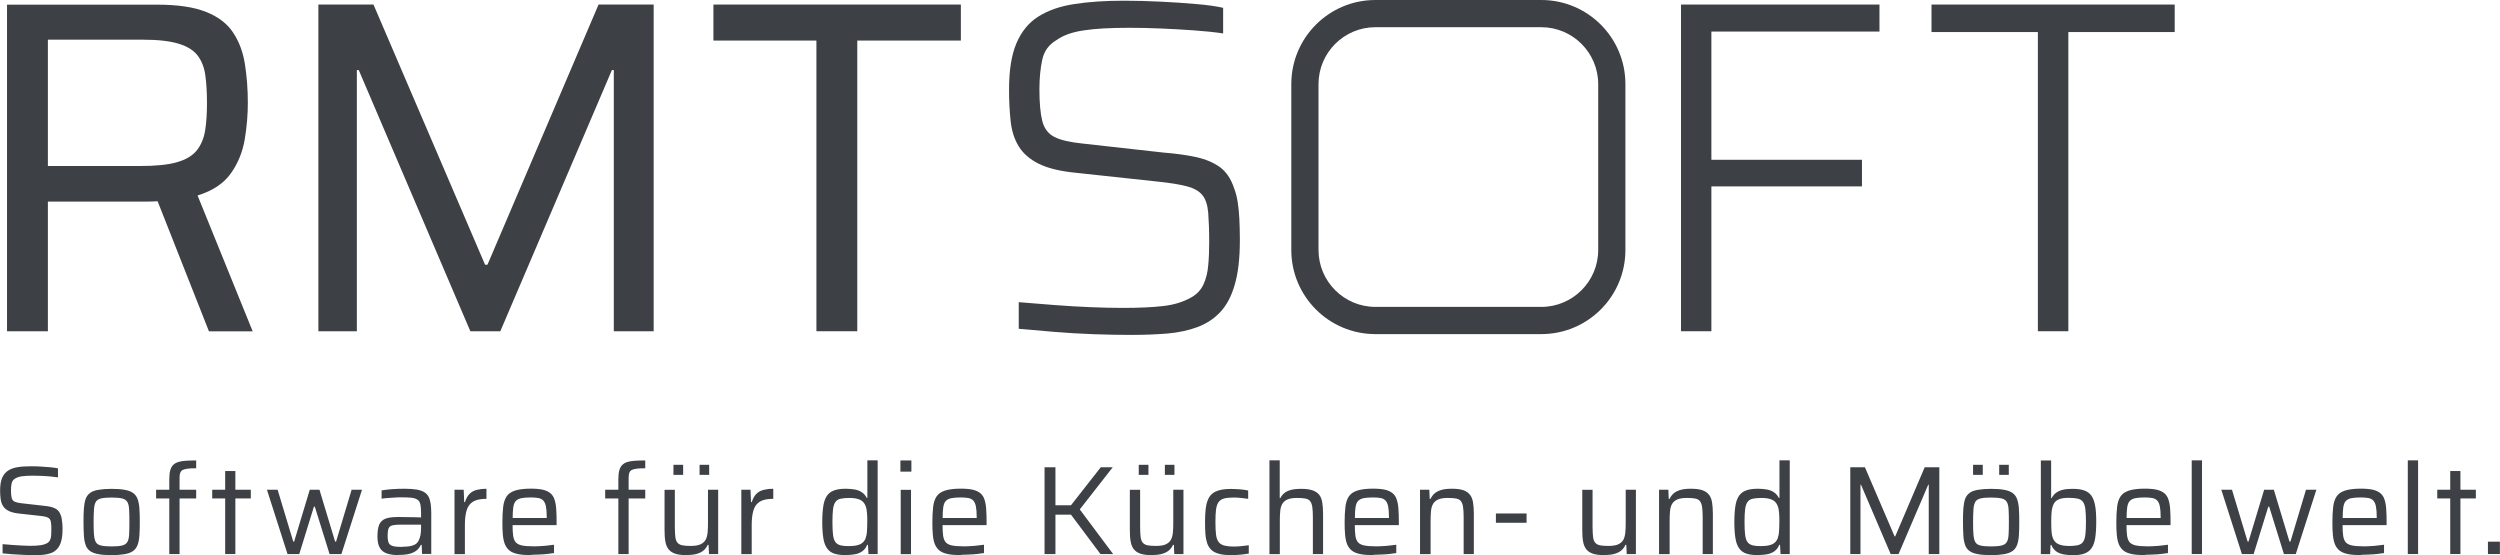 <?xml version="1.0" encoding="UTF-8"?><svg id="Ebene_1" xmlns="http://www.w3.org/2000/svg" viewBox="0 0 252.69 56.11"><g><path d="M23.35,17.5c.72-1.02,1.18-2.17,1.39-3.43,.21-1.26,.31-2.49,.31-3.67,0-1.38-.1-2.67-.29-3.89-.19-1.22-.58-2.28-1.18-3.19-.59-.91-1.5-1.62-2.74-2.11-1.23-.5-2.89-.74-4.97-.74H.71V33.48H4.84v-13.1H14.68c.52,0,.93-.02,1.25-.04l5.19,13.15h4.42l-5.57-13.73c1.54-.48,2.66-1.23,3.38-2.26Zm-5.47-1.1c-.91,.26-2.17,.38-3.77,.38H4.84V4.01H14.44c1.54,0,2.74,.14,3.62,.41,.88,.27,1.52,.67,1.92,1.2,.4,.53,.66,1.18,.77,1.97,.11,.78,.17,1.72,.17,2.81s-.06,2.02-.19,2.81c-.13,.78-.41,1.45-.84,1.99-.43,.54-1.1,.94-2.02,1.2Z" fill="#3d4045"/><polygon points="49.27 26.76 49.03 26.76 37.75 .46 32.18 .46 32.18 33.48 36.07 33.48 36.07 7.08 36.26 7.08 47.54 33.48 50.57 33.48 61.85 7.08 62.04 7.08 62.04 33.48 66.07 33.48 66.07 .46 60.5 .46 49.27 26.76" fill="#3d4045"/><polygon points="72.11 4.1 82.52 4.1 82.52 33.48 86.65 33.48 86.65 4.1 97.12 4.1 97.12 .46 72.11 .46 72.11 4.1" fill="#3d4045"/><path d="M125.1,20.42c-.08-.51-.2-.98-.36-1.39-.32-.96-.8-1.67-1.44-2.14-.64-.46-1.44-.8-2.4-1.01-.96-.21-2.06-.36-3.31-.46l-8.16-.91c-1.28-.13-2.23-.35-2.86-.67-.62-.32-1.03-.86-1.22-1.61-.19-.75-.29-1.82-.29-3.19,0-1.15,.1-2.16,.29-3.02,.19-.86,.67-1.52,1.44-1.97,.67-.48,1.59-.81,2.76-.98,1.17-.18,2.7-.26,4.58-.26,.99,0,2.06,.02,3.19,.07,1.14,.05,2.26,.11,3.36,.19,1.1,.08,2.09,.18,2.95,.31V.79c-.7-.16-1.61-.29-2.71-.38-1.1-.1-2.29-.18-3.55-.24-1.26-.06-2.5-.1-3.72-.1-1.92,0-3.61,.11-5.06,.34-1.46,.22-2.67,.65-3.65,1.27-.98,.62-1.71,1.53-2.21,2.71-.5,1.18-.74,2.74-.74,4.66,0,1.22,.06,2.3,.17,3.26,.11,.96,.38,1.79,.82,2.5,.43,.7,1.1,1.28,1.99,1.73,.9,.45,2.11,.75,3.65,.91l8.45,.91c1.25,.13,2.22,.29,2.93,.48,.7,.19,1.22,.49,1.54,.89,.32,.4,.51,.98,.58,1.75,.06,.77,.1,1.78,.1,3.02,0,.83-.03,1.61-.1,2.33-.06,.72-.22,1.36-.48,1.92-.26,.56-.67,1-1.25,1.32-.8,.45-1.74,.74-2.81,.86-1.07,.13-2.44,.19-4.1,.19-.9,0-1.95-.02-3.17-.07-1.22-.05-2.46-.12-3.74-.22-1.28-.1-2.48-.19-3.6-.29v2.69c1.06,.1,2.24,.2,3.55,.31,1.31,.11,2.66,.19,4.03,.24,1.38,.05,2.66,.07,3.84,.07,1.31,0,2.52-.05,3.62-.14,1.1-.1,2.11-.31,3.02-.65,.91-.34,1.69-.85,2.33-1.54,.64-.69,1.13-1.62,1.46-2.81,.34-1.18,.5-2.67,.5-4.46,0-.77-.02-1.47-.05-2.11-.03-.64-.09-1.22-.17-1.73Z" fill="#3d4045"/><polygon points="169.91 33.48 172.98 33.48 172.98 18.84 188.2 18.84 188.2 16.15 172.98 16.15 172.98 3.19 189.97 3.19 189.97 .46 169.91 .46 169.91 33.48" fill="#3d4045"/><polygon points="195.23 .46 195.23 3.24 205.98 3.24 205.98 33.48 209.06 33.48 209.06 3.24 219.81 3.24 219.81 .46 195.23 .46" fill="#3d4045"/><path d="M155.79,0h-16.77c-4.69,0-8.5,3.8-8.5,8.5V25.27c0,4.69,3.8,8.5,8.5,8.5h16.77c4.69,0,8.5-3.8,8.5-8.5V8.5c0-4.69-3.8-8.5-8.5-8.5Zm5.75,25.27c0,3.17-2.58,5.75-5.75,5.75h-16.77c-3.17,0-5.75-2.58-5.75-5.75V8.5c0-3.17,2.58-5.75,5.75-5.75h16.77c3.17,0,5.75,2.58,5.75,5.75V25.27Z" fill="#3d4045"/></g><g><path d="M3.34,56.11c-.31,0-.66,0-1.03-.03-.37-.02-.74-.04-1.09-.06-.35-.03-.67-.06-.96-.09v-.93c.31,.03,.63,.05,.96,.08,.33,.03,.66,.05,.98,.06,.32,.02,.59,.03,.81,.03,.45,0,.81-.02,1.08-.06,.27-.04,.5-.11,.69-.22,.13-.08,.22-.18,.28-.31,.06-.13,.1-.28,.11-.45s.02-.35,.02-.55c0-.29,0-.52-.03-.7-.02-.18-.06-.32-.13-.41s-.19-.17-.35-.22c-.16-.05-.38-.08-.65-.11l-2.18-.24c-.41-.05-.74-.14-.98-.26s-.43-.28-.55-.47c-.12-.19-.21-.42-.25-.69-.04-.27-.06-.57-.06-.9,0-.54,.07-.96,.21-1.29,.14-.32,.35-.57,.62-.74,.27-.17,.6-.28,.99-.34s.83-.08,1.33-.08c.32,0,.65,0,.99,.03,.34,.02,.66,.04,.96,.07s.55,.07,.75,.11v.91c-.22-.03-.48-.06-.76-.09s-.58-.04-.89-.06c-.3-.01-.59-.02-.86-.02-.47,0-.85,.02-1.13,.06s-.52,.12-.69,.23c-.19,.11-.3,.27-.35,.47s-.07,.44-.07,.72c0,.33,.02,.59,.07,.77,.05,.18,.15,.31,.31,.38,.16,.07,.39,.13,.71,.16l2.13,.24c.31,.03,.58,.07,.81,.12,.23,.06,.44,.15,.61,.27,.17,.13,.3,.31,.38,.55,.05,.12,.09,.25,.11,.4s.04,.3,.06,.48,.02,.37,.02,.58c0,.48-.05,.89-.14,1.21-.09,.32-.23,.57-.4,.76-.17,.19-.38,.33-.62,.42-.25,.09-.52,.15-.82,.18-.3,.03-.63,.04-.98,.04Z" fill="#3d4045"/><path d="M11.27,56.11c-.54,0-.98-.03-1.33-.1-.35-.06-.63-.17-.83-.31-.2-.14-.36-.34-.45-.6s-.16-.58-.18-.96-.04-.85-.04-1.38,.01-1,.04-1.38c.03-.39,.09-.71,.18-.96s.25-.45,.45-.6,.48-.25,.83-.31c.35-.06,.8-.1,1.33-.1s.99,.03,1.34,.1c.35,.06,.63,.17,.83,.31s.36,.34,.46,.6,.16,.58,.19,.96c.03,.39,.04,.85,.04,1.38s-.01,1-.04,1.38c-.03,.39-.09,.71-.19,.96s-.25,.46-.46,.6c-.21,.15-.49,.25-.83,.31s-.79,.1-1.34,.1Zm0-.88c.46,0,.81-.03,1.06-.09,.25-.06,.42-.17,.53-.34,.11-.17,.17-.42,.19-.75,.02-.33,.03-.76,.03-1.29s-.01-.97-.03-1.29c-.02-.33-.08-.58-.19-.75-.11-.17-.28-.29-.53-.34-.25-.06-.6-.09-1.06-.09s-.8,.03-1.05,.09c-.25,.06-.43,.17-.53,.34-.1,.17-.17,.42-.19,.75s-.04,.76-.04,1.29,.01,.97,.04,1.29,.09,.58,.19,.75c.1,.17,.28,.29,.53,.34,.25,.06,.6,.09,1.05,.09Z" fill="#3d4045"/><path d="M17.11,56v-5.62h-1.33v-.88h1.33v-1.03c0-.37,.03-.67,.09-.9,.06-.23,.15-.42,.29-.56s.3-.24,.52-.31c.21-.07,.47-.11,.77-.13s.65-.03,1.05-.03v.79c-.35,0-.63,.01-.85,.04-.22,.03-.39,.07-.51,.13-.12,.06-.2,.16-.25,.29-.05,.13-.07,.29-.07,.5v1.21h1.68v.88h-1.68v5.62h-1.03Z" fill="#3d4045"/><path d="M22.76,56v-5.62h-1.31v-.88h1.31v-1.89h1.03v1.89h1.56v.88h-1.56v5.62h-1.03Z" fill="#3d4045"/><path d="M29.06,56l-2.08-6.5h1.08l1.58,5.24h.09l1.58-5.24h.98l1.58,5.24h.1l1.57-5.24h1.05l-2.08,6.5h-1.2l-1.49-4.79h-.09l-1.48,4.79h-1.2Z" fill="#3d4045"/><path d="M40.29,56.11c-.48,0-.87-.06-1.19-.17-.32-.11-.56-.3-.71-.57-.16-.27-.24-.65-.24-1.15s.06-.88,.17-1.17c.12-.28,.32-.49,.61-.61s.69-.18,1.21-.18c.08,0,.22,0,.4,0,.18,0,.39,0,.63,.01,.24,0,.48,0,.72,.01,.24,0,.47,.01,.67,.02v-.41c0-.38-.02-.68-.07-.9-.05-.22-.14-.38-.29-.48s-.35-.17-.61-.2c-.26-.03-.6-.04-1.03-.04-.19,0-.41,0-.66,.02s-.5,.03-.75,.05c-.24,.02-.44,.04-.58,.07v-.84c.32-.06,.69-.1,1.09-.13,.4-.03,.82-.04,1.26-.04,.46,0,.85,.03,1.17,.08s.58,.14,.78,.26c.2,.12,.35,.28,.45,.47,.1,.2,.17,.43,.21,.71,.04,.28,.06,.61,.06,.98v4.09h-.93l-.04-.92h-.08c-.14,.3-.33,.52-.58,.67-.25,.15-.52,.24-.82,.29s-.58,.06-.85,.06Zm.38-.85c.25,0,.48-.01,.69-.04,.21-.03,.4-.09,.56-.17,.16-.08,.29-.21,.38-.38,.09-.18,.16-.37,.2-.58,.04-.21,.06-.45,.06-.73v-.33h-2.17c-.33,0-.59,.03-.76,.08-.18,.05-.3,.16-.36,.32-.06,.16-.09,.4-.09,.73s.04,.55,.11,.71,.22,.27,.44,.33c.22,.06,.53,.08,.95,.08Z" fill="#3d4045"/><path d="M45.94,56v-6.5h.93l.05,1.25h.08c.11-.37,.27-.65,.47-.84,.2-.2,.45-.33,.74-.4s.61-.11,.96-.11v1.02c-.59,0-1.04,.09-1.35,.28-.31,.19-.53,.48-.65,.87-.12,.39-.18,.88-.18,1.48v2.96h-1.04Z" fill="#3d4045"/><path d="M53.7,56.11c-.53,0-.97-.03-1.32-.1s-.64-.18-.85-.34c-.21-.16-.37-.37-.48-.62s-.18-.58-.22-.95-.05-.82-.05-1.33c0-.6,.03-1.12,.08-1.55s.17-.78,.35-1.05c.18-.27,.47-.46,.86-.59,.39-.12,.92-.19,1.58-.19,.5,0,.91,.04,1.23,.11,.32,.08,.57,.2,.76,.36,.19,.16,.33,.38,.41,.64,.09,.27,.15,.59,.17,.96,.03,.37,.04,.8,.04,1.28v.34h-4.45c0,.44,.02,.8,.06,1.08,.04,.28,.13,.5,.26,.65,.13,.15,.34,.26,.62,.32,.28,.06,.67,.09,1.17,.09,.2,0,.43,0,.68-.02,.25-.01,.49-.03,.74-.06,.25-.03,.47-.05,.66-.08v.84c-.18,.03-.4,.06-.66,.09-.26,.03-.53,.05-.82,.06-.29,.02-.56,.03-.84,.03Zm1.56-3.53v-.34c0-.44-.03-.79-.08-1.05s-.14-.45-.26-.59c-.12-.13-.29-.22-.5-.26-.21-.04-.48-.06-.79-.06-.41,0-.73,.03-.97,.08-.24,.06-.42,.16-.54,.3-.12,.14-.2,.35-.24,.62-.04,.27-.06,.63-.06,1.08h3.68l-.24,.22Z" fill="#3d4045"/><path d="M62.5,56v-5.62h-1.33v-.88h1.33v-1.03c0-.37,.03-.67,.09-.9,.06-.23,.15-.42,.29-.56s.3-.24,.52-.31c.21-.07,.47-.11,.77-.13s.65-.03,1.05-.03v.79c-.35,0-.63,.01-.85,.04-.22,.03-.39,.07-.51,.13-.12,.06-.2,.16-.25,.29-.05,.13-.07,.29-.07,.5v1.21h1.68v.88h-1.68v5.62h-1.03Z" fill="#3d4045"/><path d="M69.38,56.11c-.48,0-.86-.05-1.15-.15-.29-.1-.52-.26-.67-.46-.15-.2-.26-.47-.31-.78-.06-.32-.08-.7-.08-1.14v-4.07h1.04v3.71c0,.43,.02,.78,.05,1.05,.03,.26,.11,.46,.22,.59,.12,.13,.28,.22,.49,.26,.21,.04,.49,.06,.83,.06,.43,0,.76-.05,1-.16,.24-.11,.41-.26,.52-.46,.11-.2,.17-.44,.2-.73,.03-.28,.04-.61,.04-.98v-3.35h1.03v6.5h-.93l-.04-.93h-.09c-.08,.2-.21,.38-.38,.54-.17,.15-.39,.27-.68,.36s-.65,.13-1.1,.13Zm-1.31-8.11v-1.02h.98v1.02h-.98Zm2.64,0v-1.02h.97v1.02h-.97Z" fill="#3d4045"/><path d="M74.93,56v-6.5h.93l.05,1.25h.08c.11-.37,.27-.65,.47-.84,.2-.2,.45-.33,.74-.4s.61-.11,.96-.11v1.02c-.59,0-1.04,.09-1.35,.28-.31,.19-.53,.48-.65,.87-.12,.39-.18,.88-.18,1.48v2.96h-1.04Z" fill="#3d4045"/><path d="M85.5,56.11c-.47,0-.86-.05-1.17-.15-.31-.1-.55-.28-.73-.53-.18-.25-.31-.59-.38-1.03s-.11-.98-.11-1.63,.04-1.21,.11-1.65c.07-.44,.2-.78,.38-1.03s.42-.42,.73-.53c.31-.11,.69-.16,1.16-.16,.35,0,.66,.03,.93,.08s.51,.15,.71,.29c.2,.14,.36,.32,.48,.56h.06v-3.8h1.04v9.47h-.93l-.05-.93h-.08c-.12,.3-.29,.52-.52,.67-.23,.15-.48,.25-.76,.29-.28,.05-.57,.07-.87,.07Zm.41-.92c.43,0,.78-.06,1.03-.18,.26-.12,.43-.31,.54-.56,.08-.24,.14-.5,.15-.78,.02-.28,.03-.61,.03-.99,0-.31,0-.6-.03-.86-.02-.26-.06-.49-.14-.68-.11-.29-.29-.5-.55-.62-.25-.12-.61-.19-1.06-.19-.38,0-.69,.03-.92,.08-.23,.05-.4,.16-.52,.33-.12,.17-.2,.41-.24,.73-.04,.32-.06,.75-.06,1.29s.02,.98,.06,1.3c.04,.32,.12,.57,.24,.73,.12,.16,.29,.27,.53,.33,.23,.06,.55,.08,.94,.08Z" fill="#3d4045"/><path d="M91.01,47.67v-1.13h1.11v1.13h-1.11Zm.03,8.34v-6.5h1.04v6.5h-1.04Z" fill="#3d4045"/><path d="M97.16,56.11c-.53,0-.97-.03-1.32-.1s-.64-.18-.85-.34c-.21-.16-.37-.37-.48-.62s-.18-.58-.22-.95-.05-.82-.05-1.33c0-.6,.03-1.12,.08-1.55s.17-.78,.35-1.05c.18-.27,.47-.46,.86-.59,.39-.12,.92-.19,1.58-.19,.5,0,.91,.04,1.23,.11,.32,.08,.57,.2,.76,.36,.19,.16,.33,.38,.41,.64,.09,.27,.15,.59,.17,.96,.03,.37,.04,.8,.04,1.28v.34h-4.45c0,.44,.02,.8,.06,1.08,.04,.28,.13,.5,.26,.65,.13,.15,.34,.26,.62,.32,.28,.06,.67,.09,1.17,.09,.2,0,.43,0,.68-.02,.25-.01,.49-.03,.74-.06,.25-.03,.47-.05,.66-.08v.84c-.18,.03-.4,.06-.66,.09-.26,.03-.53,.05-.82,.06-.29,.02-.56,.03-.84,.03Zm1.56-3.53v-.34c0-.44-.03-.79-.08-1.05s-.14-.45-.26-.59c-.12-.13-.29-.22-.5-.26-.21-.04-.48-.06-.79-.06-.41,0-.73,.03-.97,.08-.24,.06-.42,.16-.54,.3-.12,.14-.2,.35-.24,.62-.04,.27-.06,.63-.06,1.08h3.68l-.24,.22Z" fill="#3d4045"/><path d="M105.58,56v-8.77h1.1v3.84h1.57l3.01-3.84h1.21l-3.33,4.26,3.37,4.51h-1.28l-2.98-3.98h-1.57v3.98h-1.1Z" fill="#3d4045"/><path d="M116.41,56.11c-.48,0-.86-.05-1.15-.15-.29-.1-.52-.26-.67-.46-.15-.2-.26-.47-.31-.78-.06-.32-.08-.7-.08-1.14v-4.07h1.04v3.71c0,.43,.02,.78,.05,1.05,.03,.26,.11,.46,.22,.59,.12,.13,.28,.22,.49,.26,.21,.04,.49,.06,.83,.06,.43,0,.76-.05,1-.16,.24-.11,.41-.26,.52-.46,.11-.2,.17-.44,.2-.73,.03-.28,.04-.61,.04-.98v-3.35h1.03v6.5h-.93l-.04-.93h-.09c-.08,.2-.21,.38-.38,.54-.17,.15-.39,.27-.68,.36s-.65,.13-1.1,.13Zm-1.31-8.11v-1.02h.98v1.02h-.98Zm2.64,0v-1.02h.97v1.02h-.97Z" fill="#3d4045"/><path d="M124.44,56.11c-.49,0-.9-.04-1.22-.13-.32-.08-.57-.21-.76-.38-.19-.17-.33-.39-.43-.65-.09-.26-.16-.58-.19-.94-.03-.37-.04-.78-.04-1.25s.02-.91,.06-1.27c.04-.37,.11-.68,.22-.95s.25-.48,.45-.64c.19-.16,.44-.28,.75-.36,.31-.08,.68-.12,1.13-.12,.3,0,.61,.02,.94,.04,.33,.03,.6,.07,.81,.12v.84c-.2-.03-.44-.06-.72-.09s-.54-.04-.77-.04c-.4,0-.72,.03-.96,.1-.24,.07-.42,.19-.55,.37-.12,.18-.21,.43-.25,.75-.04,.32-.06,.74-.06,1.25s.02,.94,.06,1.27c.04,.33,.13,.58,.26,.75,.13,.17,.32,.29,.56,.36,.24,.06,.56,.1,.96,.1,.24,0,.5-.01,.78-.04,.28-.03,.53-.06,.75-.09v.84c-.21,.04-.48,.08-.82,.11-.33,.03-.65,.05-.96,.05Z" fill="#3d4045"/><path d="M128.31,56v-9.47h1.04v3.82h.06c.08-.18,.21-.34,.37-.48,.16-.14,.38-.26,.66-.34,.28-.08,.64-.12,1.07-.12,.48,0,.86,.05,1.15,.15,.29,.1,.52,.25,.68,.45,.16,.2,.26,.47,.31,.78,.05,.32,.08,.7,.08,1.14v4.07h-1.03v-3.71c0-.44-.02-.79-.06-1.05-.04-.26-.11-.45-.22-.59s-.27-.22-.48-.26c-.21-.04-.49-.06-.84-.06-.42,0-.74,.05-.98,.16-.24,.11-.41,.26-.52,.46s-.18,.44-.2,.73c-.03,.28-.04,.61-.04,.98v3.35h-1.04Z" fill="#3d4045"/><path d="M138.83,56.11c-.53,0-.97-.03-1.32-.1s-.64-.18-.85-.34c-.21-.16-.37-.37-.48-.62s-.18-.58-.22-.95-.05-.82-.05-1.33c0-.6,.03-1.12,.08-1.55s.17-.78,.35-1.05c.18-.27,.47-.46,.86-.59,.39-.12,.92-.19,1.58-.19,.5,0,.91,.04,1.23,.11,.32,.08,.57,.2,.76,.36,.19,.16,.33,.38,.41,.64,.09,.27,.15,.59,.17,.96,.03,.37,.04,.8,.04,1.28v.34h-4.45c0,.44,.02,.8,.06,1.08,.04,.28,.13,.5,.26,.65,.13,.15,.34,.26,.62,.32,.28,.06,.67,.09,1.17,.09,.2,0,.43,0,.68-.02,.25-.01,.49-.03,.74-.06,.25-.03,.47-.05,.66-.08v.84c-.18,.03-.4,.06-.66,.09-.26,.03-.53,.05-.82,.06-.29,.02-.56,.03-.84,.03Zm1.56-3.53v-.34c0-.44-.03-.79-.08-1.05s-.14-.45-.26-.59c-.12-.13-.29-.22-.5-.26-.21-.04-.48-.06-.79-.06-.41,0-.73,.03-.97,.08-.24,.06-.42,.16-.54,.3-.12,.14-.2,.35-.24,.62-.04,.27-.06,.63-.06,1.08h3.68l-.24,.22Z" fill="#3d4045"/><path d="M143.53,56v-6.5h.94l.04,.93h.08c.09-.2,.22-.38,.39-.54,.17-.15,.39-.27,.68-.36,.28-.09,.65-.13,1.09-.13,.48,0,.87,.05,1.16,.15s.51,.26,.67,.46c.16,.2,.26,.47,.31,.78,.05,.32,.08,.7,.08,1.14v4.07h-1.03v-3.71c0-.44-.02-.79-.06-1.05-.04-.26-.11-.45-.22-.59s-.27-.22-.48-.26c-.21-.04-.49-.06-.84-.06-.42,0-.74,.05-.98,.16-.24,.11-.41,.26-.52,.46s-.18,.44-.2,.73c-.03,.28-.04,.61-.04,.98v3.35h-1.04Z" fill="#3d4045"/><path d="M151.2,52.84v-.94h3.1v.94h-3.1Z" fill="#3d4045"/><path d="M162.14,56.11c-.48,0-.86-.05-1.15-.15-.29-.1-.52-.26-.67-.46-.15-.2-.26-.47-.31-.78-.06-.32-.08-.7-.08-1.14v-4.07h1.04v3.71c0,.43,.02,.78,.05,1.05,.03,.26,.11,.46,.22,.59,.12,.13,.28,.22,.49,.26,.21,.04,.49,.06,.83,.06,.43,0,.76-.05,1-.16,.24-.11,.41-.26,.52-.46,.11-.2,.17-.44,.2-.73,.03-.28,.04-.61,.04-.98v-3.35h1.03v6.5h-.93l-.04-.93h-.09c-.08,.2-.21,.38-.38,.54-.17,.15-.39,.27-.68,.36s-.65,.13-1.1,.13Z" fill="#3d4045"/><path d="M167.69,56v-6.5h.94l.04,.93h.08c.09-.2,.22-.38,.39-.54,.17-.15,.39-.27,.68-.36,.28-.09,.65-.13,1.09-.13,.48,0,.87,.05,1.16,.15s.51,.26,.67,.46c.16,.2,.26,.47,.31,.78,.05,.32,.08,.7,.08,1.14v4.07h-1.03v-3.71c0-.44-.02-.79-.06-1.05-.04-.26-.11-.45-.22-.59s-.27-.22-.48-.26c-.21-.04-.49-.06-.84-.06-.42,0-.74,.05-.98,.16-.24,.11-.41,.26-.52,.46s-.18,.44-.2,.73c-.03,.28-.04,.61-.04,.98v3.35h-1.04Z" fill="#3d4045"/><path d="M177.69,56.11c-.47,0-.86-.05-1.17-.15-.31-.1-.55-.28-.73-.53-.18-.25-.31-.59-.38-1.03s-.11-.98-.11-1.63,.04-1.21,.11-1.65c.07-.44,.2-.78,.38-1.03,.18-.25,.42-.42,.73-.53,.31-.11,.69-.16,1.16-.16,.35,0,.66,.03,.93,.08s.51,.15,.71,.29c.2,.14,.36,.32,.48,.56h.06v-3.8h1.04v9.47h-.93l-.05-.93h-.08c-.12,.3-.29,.52-.52,.67-.23,.15-.48,.25-.76,.29-.28,.05-.57,.07-.87,.07Zm.41-.92c.43,0,.78-.06,1.03-.18,.26-.12,.43-.31,.54-.56,.08-.24,.14-.5,.15-.78,.02-.28,.03-.61,.03-.99,0-.31,0-.6-.03-.86-.02-.26-.06-.49-.14-.68-.11-.29-.29-.5-.55-.62-.25-.12-.61-.19-1.06-.19-.38,0-.69,.03-.92,.08-.23,.05-.4,.16-.52,.33-.12,.17-.2,.41-.24,.73-.04,.32-.06,.75-.06,1.29s.02,.98,.06,1.3c.04,.32,.12,.57,.24,.73,.12,.16,.29,.27,.53,.33,.23,.06,.55,.08,.94,.08Z" fill="#3d4045"/><path d="M187.02,56v-8.77h1.48l3,6.99h.06l2.98-6.99h1.48v8.77h-1.07v-7.01h-.05l-3,7.01h-.8l-3-7.01h-.05v7.01h-1.03Z" fill="#3d4045"/><path d="M201.24,56.11c-.54,0-.98-.03-1.33-.1-.35-.06-.63-.17-.83-.31-.2-.14-.36-.34-.45-.6s-.16-.58-.18-.96-.04-.85-.04-1.38,.01-1,.04-1.38c.03-.39,.09-.71,.18-.96s.25-.45,.45-.6,.48-.25,.83-.31c.35-.06,.8-.1,1.33-.1s.99,.03,1.34,.1c.35,.06,.63,.17,.83,.31s.36,.34,.46,.6,.16,.58,.19,.96c.03,.39,.04,.85,.04,1.38s-.01,1-.04,1.38c-.03,.39-.09,.71-.19,.96s-.25,.46-.46,.6c-.21,.15-.49,.25-.83,.31s-.79,.1-1.34,.1Zm-1.81-8.11v-1.02h.98v1.02h-.98Zm1.81,7.23c.46,0,.81-.03,1.06-.09,.25-.06,.42-.17,.53-.34,.11-.17,.17-.42,.19-.75,.02-.33,.03-.76,.03-1.29s-.01-.97-.03-1.29c-.02-.33-.08-.58-.19-.75-.11-.17-.28-.29-.53-.34-.25-.06-.6-.09-1.06-.09s-.8,.03-1.05,.09c-.25,.06-.43,.17-.53,.34-.1,.17-.17,.42-.19,.75s-.04,.76-.04,1.29,.01,.97,.04,1.29,.09,.58,.19,.75c.1,.17,.28,.29,.53,.34,.25,.06,.6,.09,1.05,.09Zm.83-7.23v-1.02h.97v1.02h-.97Z" fill="#3d4045"/><path d="M209.48,56.11c-.3,0-.59-.02-.87-.07-.28-.05-.53-.14-.75-.29-.22-.15-.4-.37-.52-.67h-.08l-.04,.93h-.94v-9.47h1.04v3.8h.06c.12-.24,.28-.42,.48-.56,.2-.14,.44-.23,.71-.29,.27-.06,.58-.08,.93-.08,.47,0,.85,.05,1.16,.16,.31,.11,.55,.28,.73,.53s.3,.59,.38,1.02,.11,.98,.11,1.64-.04,1.21-.11,1.65-.2,.77-.38,1.02-.42,.42-.73,.53c-.31,.11-.7,.16-1.17,.16Zm-.41-.92c.39,0,.7-.03,.94-.08,.23-.06,.41-.16,.53-.33,.12-.16,.2-.4,.24-.73,.04-.32,.06-.76,.06-1.3s-.02-.98-.06-1.29c-.04-.32-.12-.56-.24-.73-.12-.17-.3-.27-.53-.33-.23-.05-.55-.08-.94-.08-.42,0-.75,.05-.99,.16-.25,.11-.42,.27-.52,.5-.1,.22-.17,.47-.19,.76-.03,.28-.04,.62-.04,1s.01,.7,.03,.99c.02,.29,.08,.54,.18,.76,.11,.24,.29,.41,.54,.52,.25,.11,.58,.17,.99,.17Z" fill="#3d4045"/><path d="M216.83,56.11c-.53,0-.97-.03-1.32-.1s-.64-.18-.85-.34c-.21-.16-.37-.37-.48-.62s-.18-.58-.22-.95-.05-.82-.05-1.33c0-.6,.03-1.12,.08-1.55s.17-.78,.35-1.05c.18-.27,.47-.46,.86-.59,.39-.12,.92-.19,1.58-.19,.5,0,.91,.04,1.23,.11,.32,.08,.57,.2,.76,.36,.19,.16,.33,.38,.41,.64,.09,.27,.15,.59,.17,.96,.03,.37,.04,.8,.04,1.28v.34h-4.45c0,.44,.02,.8,.06,1.08,.04,.28,.13,.5,.26,.65,.13,.15,.34,.26,.62,.32,.28,.06,.67,.09,1.17,.09,.2,0,.43,0,.68-.02,.25-.01,.49-.03,.74-.06,.25-.03,.47-.05,.66-.08v.84c-.18,.03-.4,.06-.66,.09-.26,.03-.53,.05-.82,.06-.29,.02-.56,.03-.84,.03Zm1.56-3.53v-.34c0-.44-.03-.79-.08-1.05s-.14-.45-.26-.59c-.12-.13-.29-.22-.5-.26-.21-.04-.48-.06-.79-.06-.41,0-.73,.03-.97,.08-.24,.06-.42,.16-.54,.3-.12,.14-.2,.35-.24,.62-.04,.27-.06,.63-.06,1.08h3.68l-.24,.22Z" fill="#3d4045"/><path d="M221.53,56v-9.47h1.04v9.47h-1.04Z" fill="#3d4045"/><path d="M226.6,56l-2.08-6.5h1.08l1.58,5.24h.09l1.58-5.24h.98l1.58,5.24h.1l1.57-5.24h1.05l-2.08,6.5h-1.2l-1.49-4.79h-.09l-1.48,4.79h-1.2Z" fill="#3d4045"/><path d="M238.67,56.11c-.53,0-.97-.03-1.32-.1s-.64-.18-.85-.34c-.21-.16-.37-.37-.48-.62s-.18-.58-.22-.95-.05-.82-.05-1.33c0-.6,.03-1.12,.08-1.55s.17-.78,.35-1.05c.18-.27,.47-.46,.86-.59,.39-.12,.92-.19,1.58-.19,.5,0,.91,.04,1.23,.11,.32,.08,.57,.2,.76,.36,.19,.16,.33,.38,.41,.64,.09,.27,.15,.59,.17,.96,.03,.37,.04,.8,.04,1.28v.34h-4.45c0,.44,.02,.8,.06,1.08,.04,.28,.13,.5,.26,.65,.13,.15,.34,.26,.62,.32,.28,.06,.67,.09,1.17,.09,.2,0,.43,0,.68-.02,.25-.01,.49-.03,.74-.06,.25-.03,.47-.05,.66-.08v.84c-.18,.03-.4,.06-.66,.09-.26,.03-.53,.05-.82,.06-.29,.02-.56,.03-.84,.03Zm1.56-3.53v-.34c0-.44-.03-.79-.08-1.05s-.14-.45-.26-.59c-.12-.13-.29-.22-.5-.26-.21-.04-.48-.06-.79-.06-.41,0-.73,.03-.97,.08-.24,.06-.42,.16-.54,.3-.12,.14-.2,.35-.24,.62-.04,.27-.06,.63-.06,1.08h3.68l-.24,.22Z" fill="#3d4045"/><path d="M243.37,56v-9.47h1.04v9.47h-1.04Z" fill="#3d4045"/><path d="M247.66,56v-5.62h-1.31v-.88h1.31v-1.89h1.03v1.89h1.56v.88h-1.56v5.62h-1.03Z" fill="#3d4045"/><path d="M251.47,56v-1.25h1.21v1.25h-1.21Z" fill="#3d4045"/></g></svg>